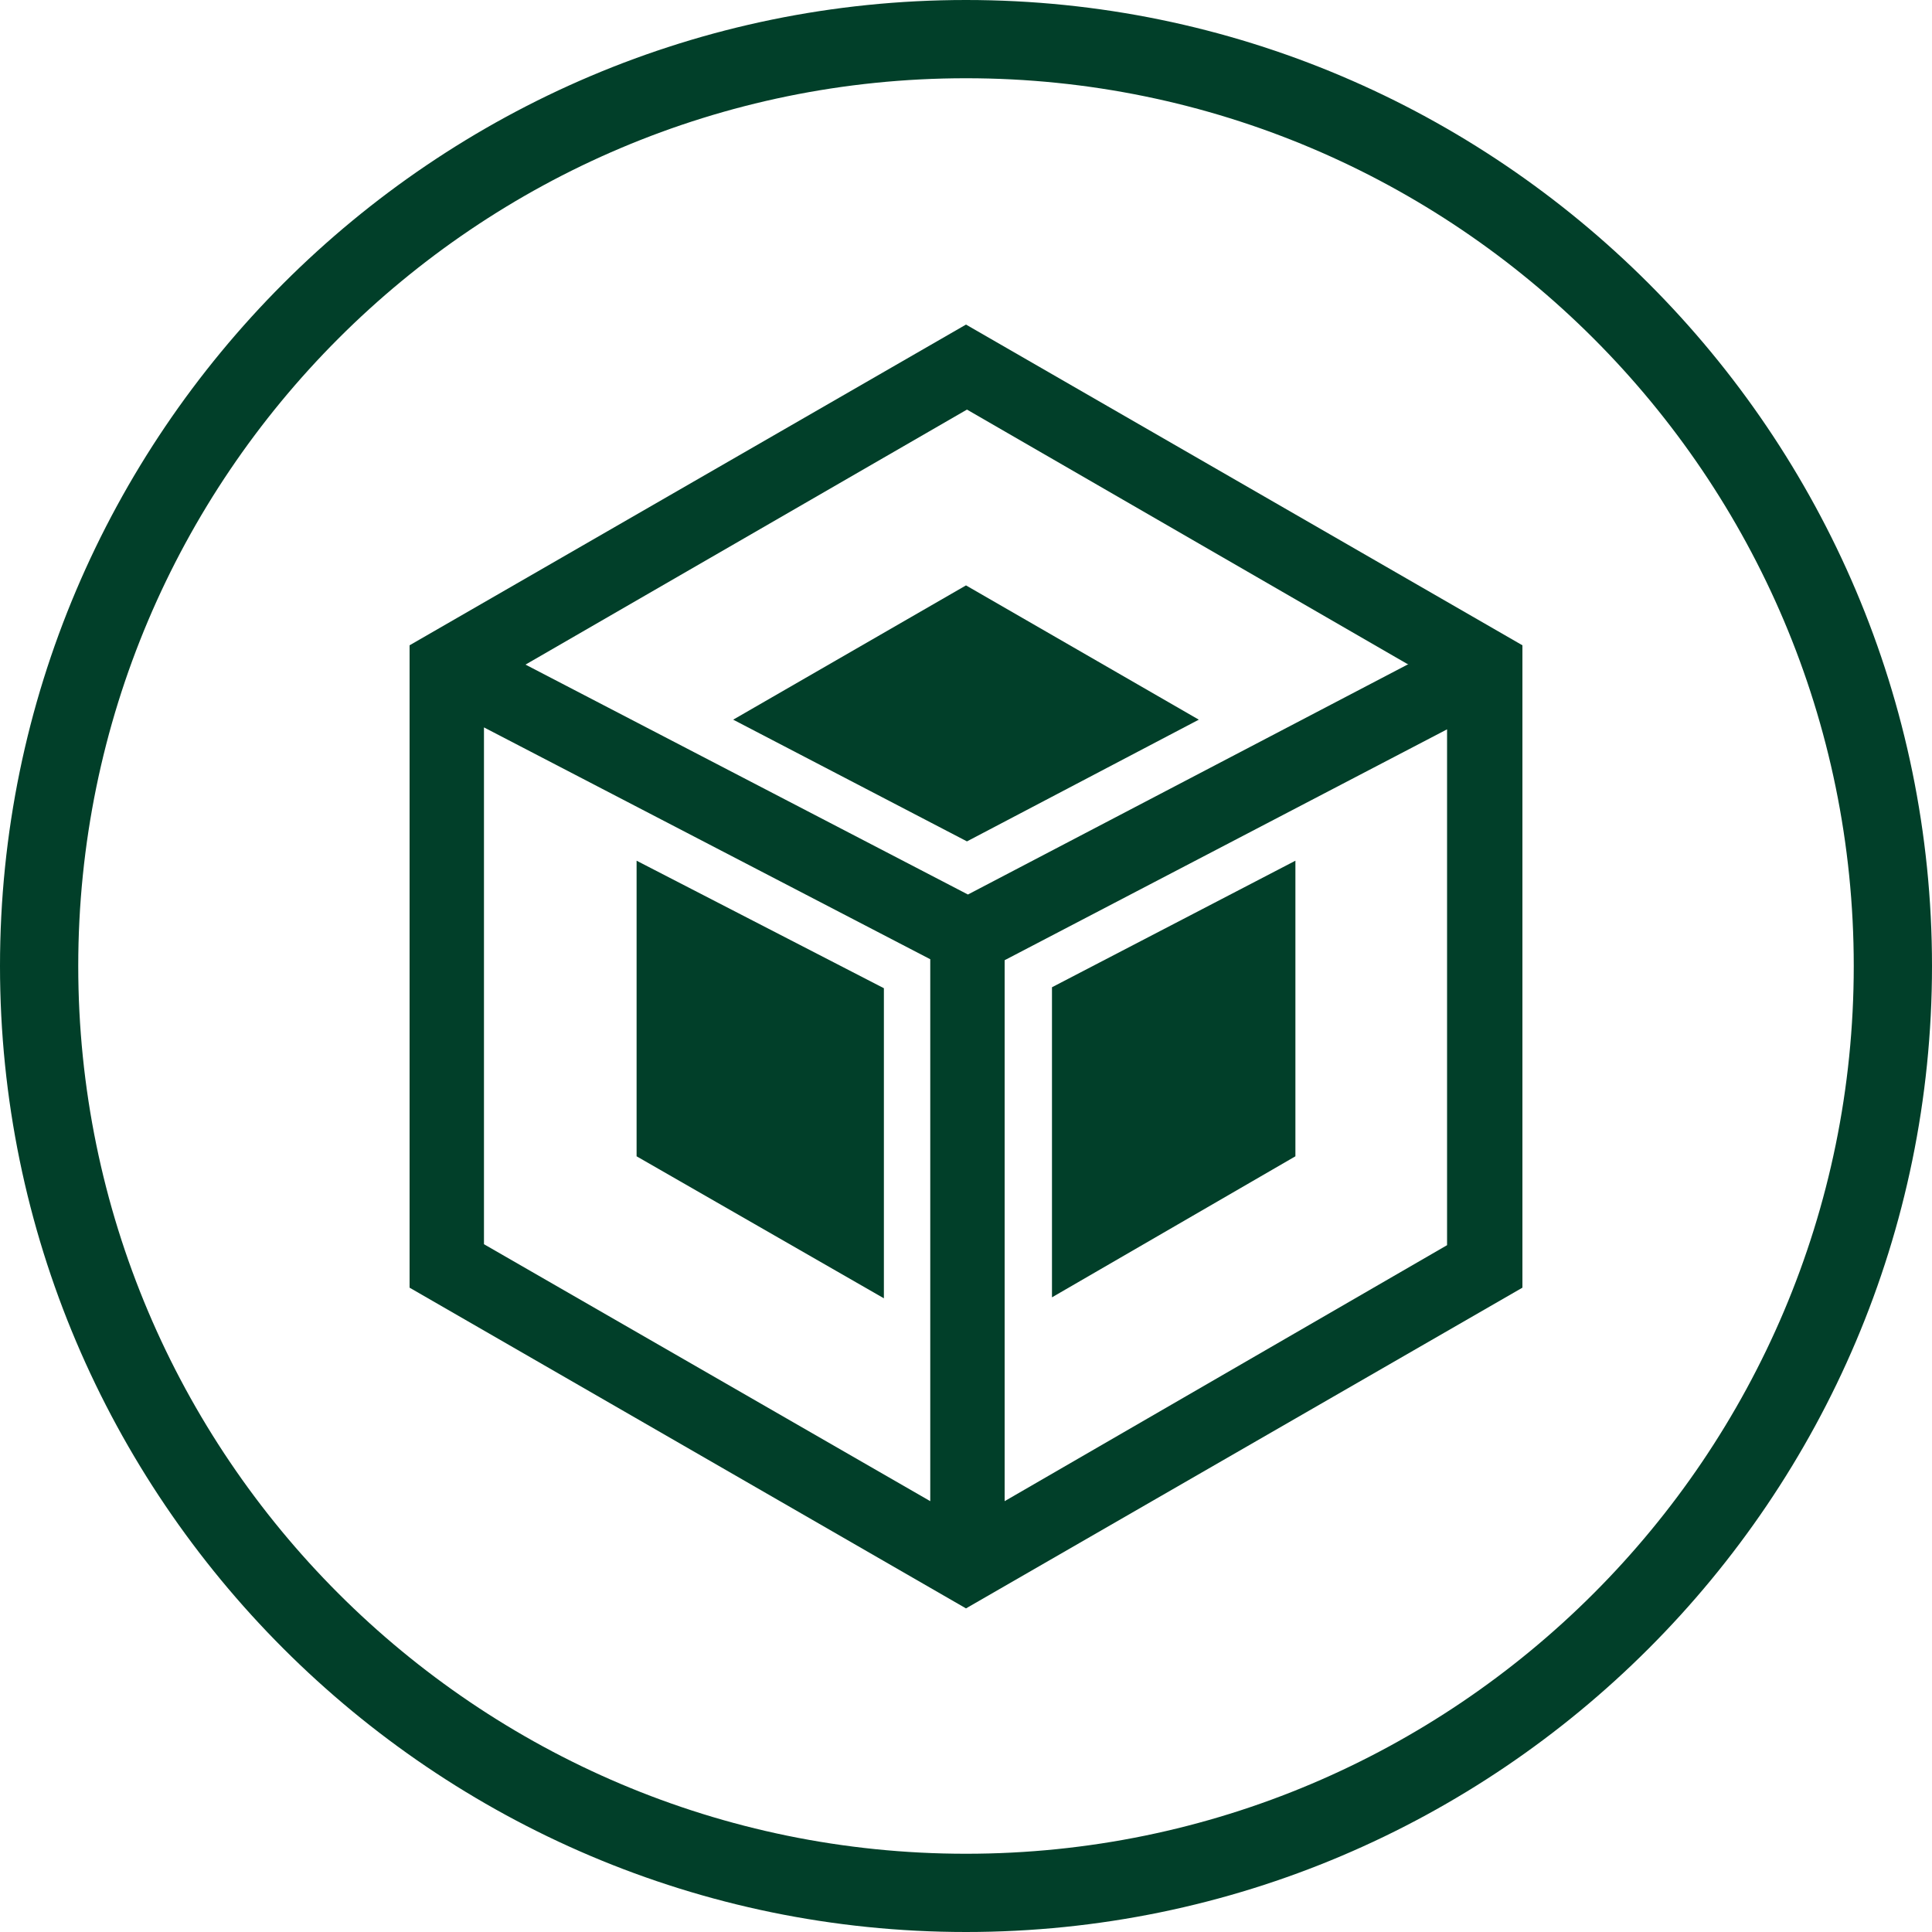 <?xml version="1.0" encoding="UTF-8"?>
<svg id="Layer_2" data-name="Layer 2" xmlns="http://www.w3.org/2000/svg" viewBox="0 0 20 20">
  <defs>
    <style>
      .cls-1 {
        fill: #013f29;
      }
    </style>
  </defs>
  <g id="Layer_1-2" data-name="Layer 1">
    <g>
      <path class="cls-1" d="M4.24,6.68v6.65l5.76,3.32,5.76-3.32V6.68l-5.76-3.32-5.76,3.32Zm6.16,8.85v-5.59l4.58-2.39v5.34l-4.58,2.65ZM14.57,6.88l-4.55,2.38-4.58-2.38,4.57-2.64,4.57,2.64ZM5.01,12.88V7.53l4.62,2.4v5.61l-4.62-2.66Z"/>
      <polygon class="cls-1" points="12.41 7.45 10.01 8.71 7.59 7.45 10 6.06 12.41 7.45"/>
      <polygon class="cls-1" points="13.41 8.91 13.41 11.97 10.89 13.43 10.89 10.22 13.41 8.91"/>
      <polygon class="cls-1" points="9.15 10.23 9.15 13.44 6.59 11.97 6.59 8.91 9.15 10.23"/>
      <path class="cls-1" d="M10,0C4.49,0,0,4.49,0,10s4.49,10,10,10,10-4.49,10-10S15.51,0,10,0Zm0,19.19C4.93,19.19,.81,15.07,.81,10S4.93,.81,10,.81s9.19,4.12,9.19,9.19-4.12,9.19-9.19,9.19Z"/>
    </g>
  </g>
</svg>